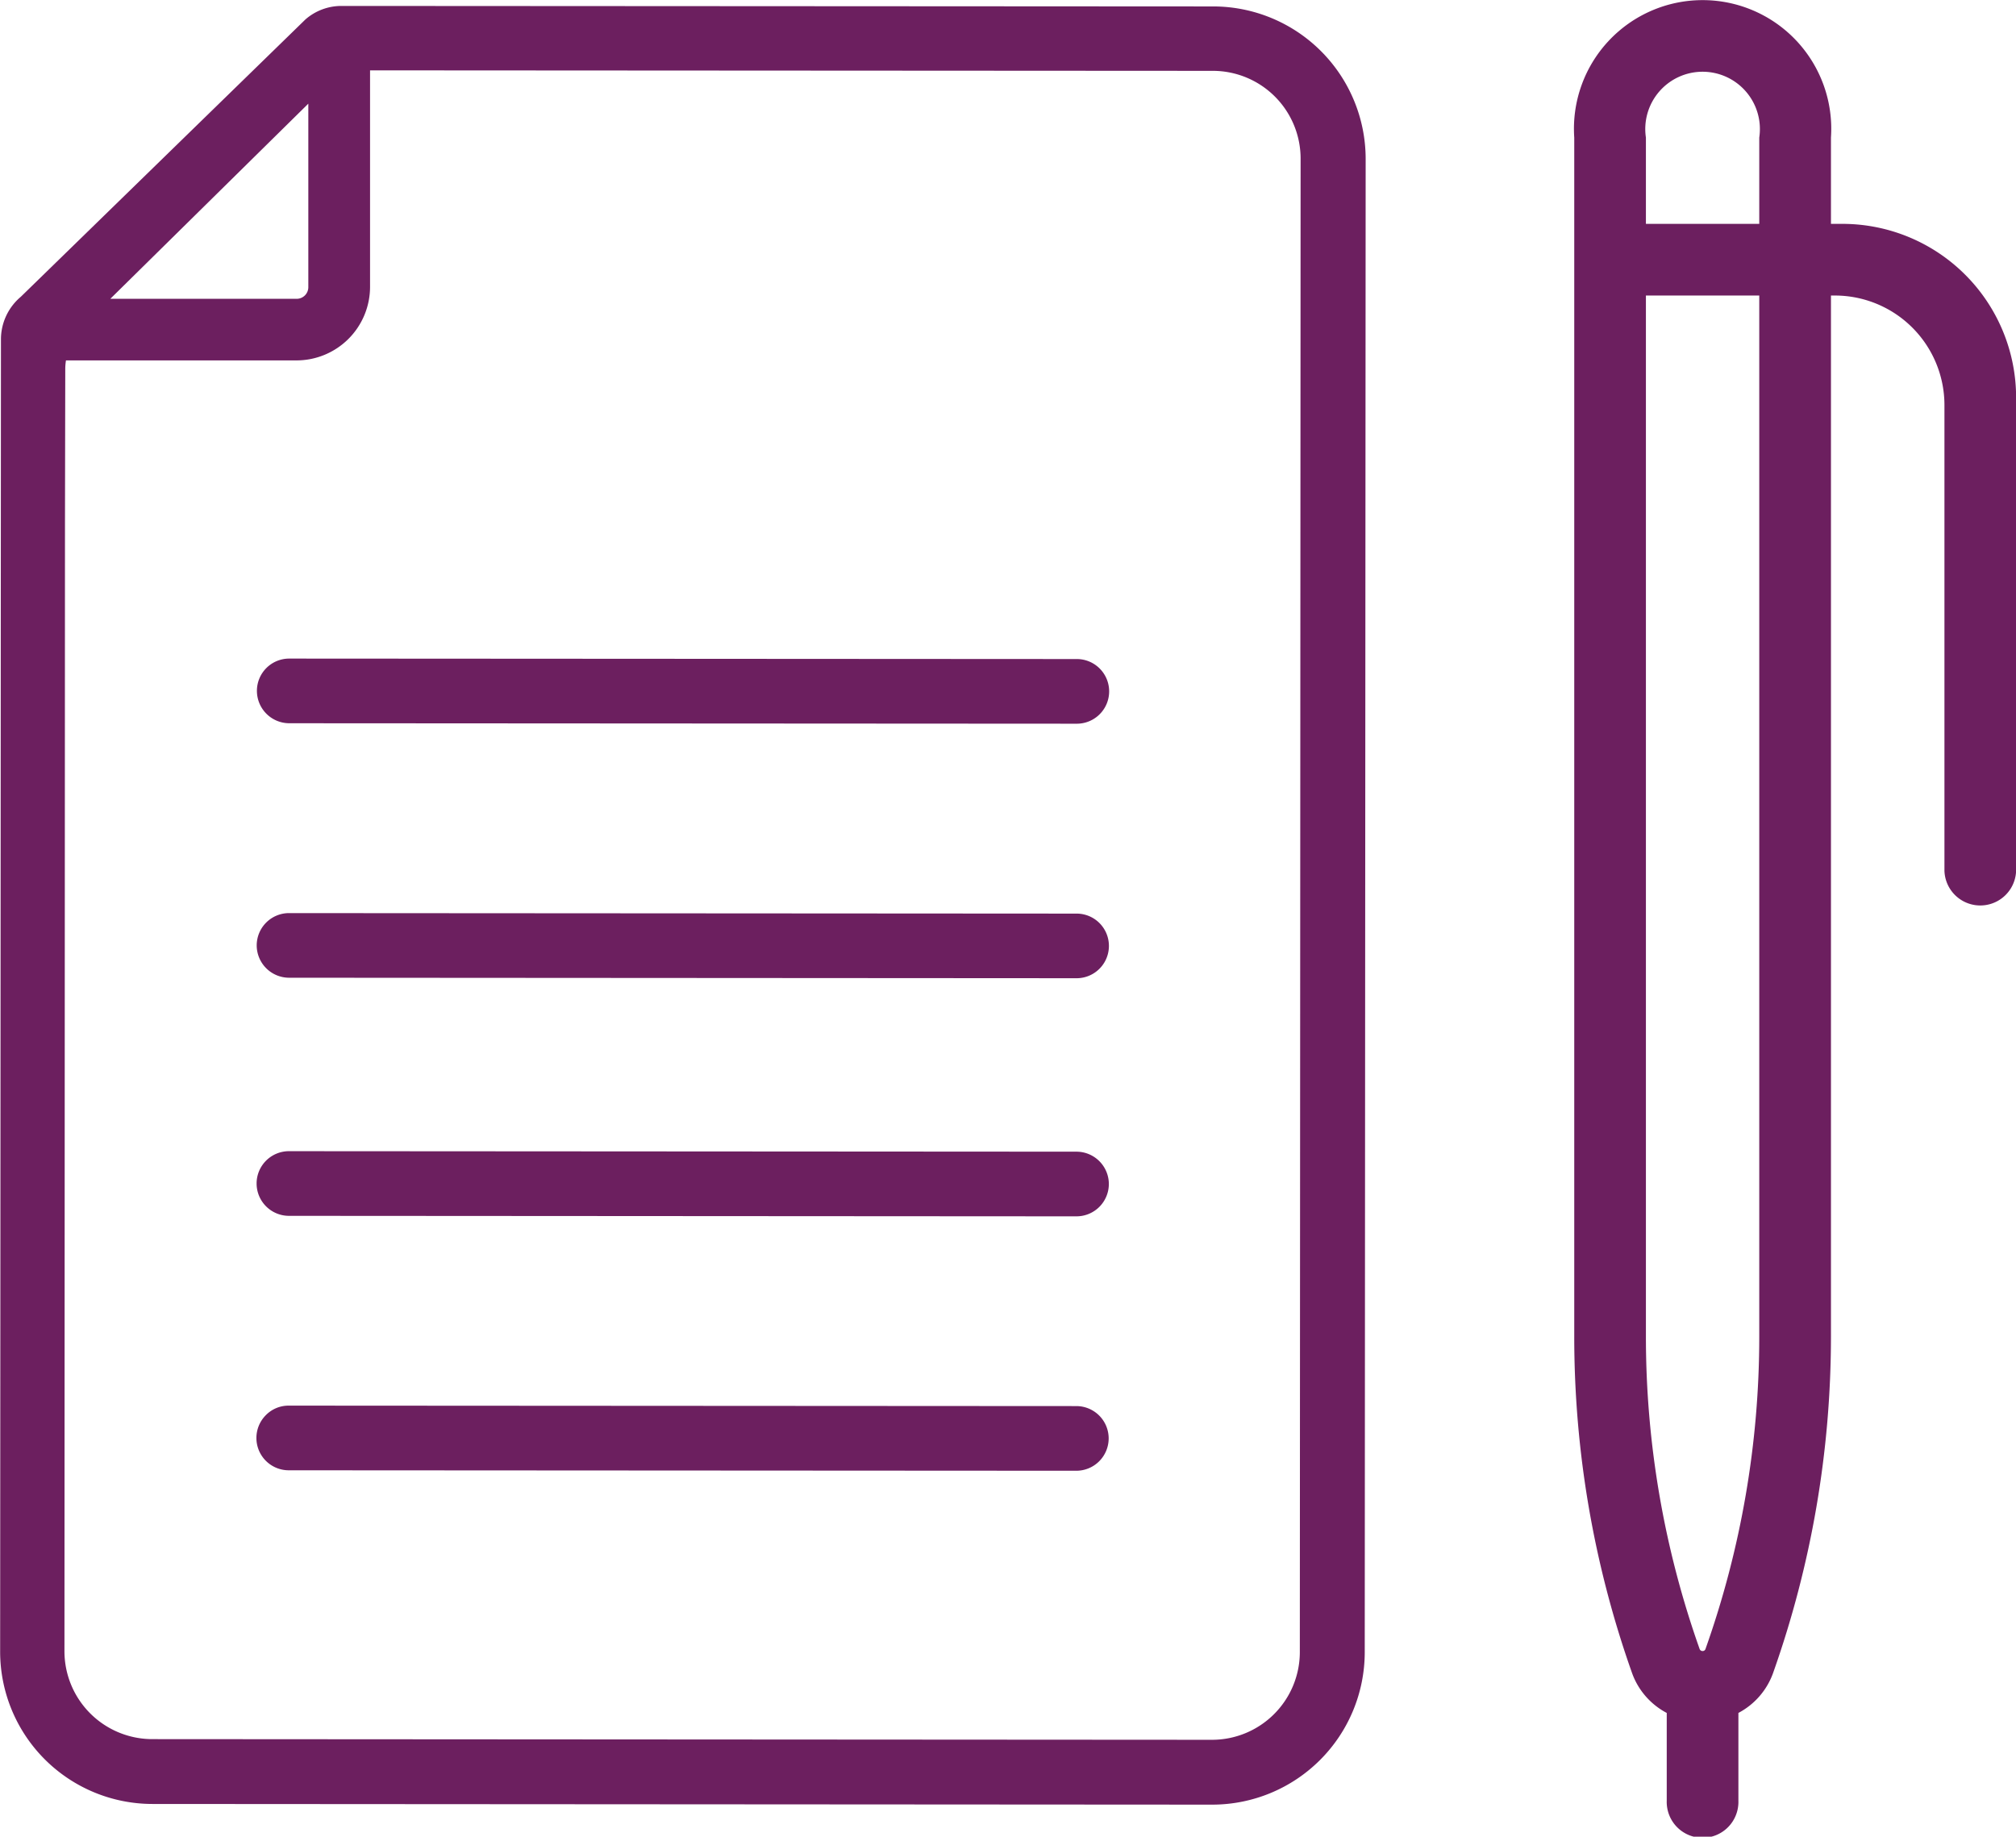 <svg xmlns="http://www.w3.org/2000/svg" width="57.023" height="51.95" viewBox="0 0 57.023 51.95"><g transform="translate(-155.771 -2065.759)"><path d="M207.886,2072.091h-.326v-2.441a3.639,3.639,0,1,0-7.261,0v33.908a28.477,28.477,0,0,0,1.634,9.52,2.06,2.06,0,0,0,.982,1.131v2.486a1.014,1.014,0,1,0,2.027,0v-2.486a2.062,2.062,0,0,0,.982-1.132,28.514,28.514,0,0,0,1.636-9.519v-29.44h.11a3.1,3.1,0,0,1,3.1,3.1v13.17a1.014,1.014,0,0,0,2.027,0V2077A4.914,4.914,0,0,0,207.886,2072.091Zm-2.354,31.467a26.415,26.415,0,0,1-1.521,8.843.083.083,0,0,1-.082.057.086.086,0,0,1-.084-.058,26.433,26.433,0,0,1-1.519-8.842v-29.44h3.206Zm0-31.467h-3.206v-2.441a1.621,1.621,0,1,1,3.206,0Z" fill="#6c1f5f"/><path d="M186.218,2098.334l-22.277-.014h0a.915.915,0,0,0-.912.914.916.916,0,0,0,.913.915l22.278.014a.916.916,0,0,0,.915-.914.917.917,0,0,0-.914-.915Z" fill="#6c1f5f"/><path d="M186.213,2105.53l-22.276-.013h0a.9.9,0,0,0-.643.266.914.914,0,0,0,.644,1.563l22.277.013a.916.916,0,0,0,.915-.914.915.915,0,0,0-.914-.915Z" fill="#6c1f5f"/><path d="M186.227,2084.4l-22.277-.013h0a.913.913,0,0,0-.912.913.917.917,0,0,0,.913.916l22.278.013a.914.914,0,0,0,0-1.829Z" fill="#6c1f5f"/><path d="M186.222,2091.6l-22.277-.014h0a.915.915,0,0,0-.913.913.917.917,0,0,0,.914.915l22.277.014a.914.914,0,1,0,0-1.828Z" fill="#6c1f5f"/><path d="M190.092,2065.941l-24.668-.014h0a1.548,1.548,0,0,0-1.013.381l-8.05,7.844a1.575,1.575,0,0,0-.563,1.193l-.023,37.127a4.31,4.31,0,0,0,4.307,4.312l29.982.019h0a4.314,4.314,0,0,0,4.309-4.307l.026-42.242A4.315,4.315,0,0,0,190.092,2065.941Zm-25.6,2.75,0,5.191a.33.33,0,0,1-.33.329l-5.271,0Zm28.045,43.8a2.484,2.484,0,0,1-2.479,2.478h0l-29.982-.019a2.487,2.487,0,0,1-2.482-2.484l.015-31.928.008-4.342a1.546,1.546,0,0,1,.02-.243l6.522,0h0a2.082,2.082,0,0,0,2.079-2.078l0-6.126,23.844.014a2.483,2.483,0,0,1,2.477,2.482Z" fill="#6c1f5f"/></g></svg>